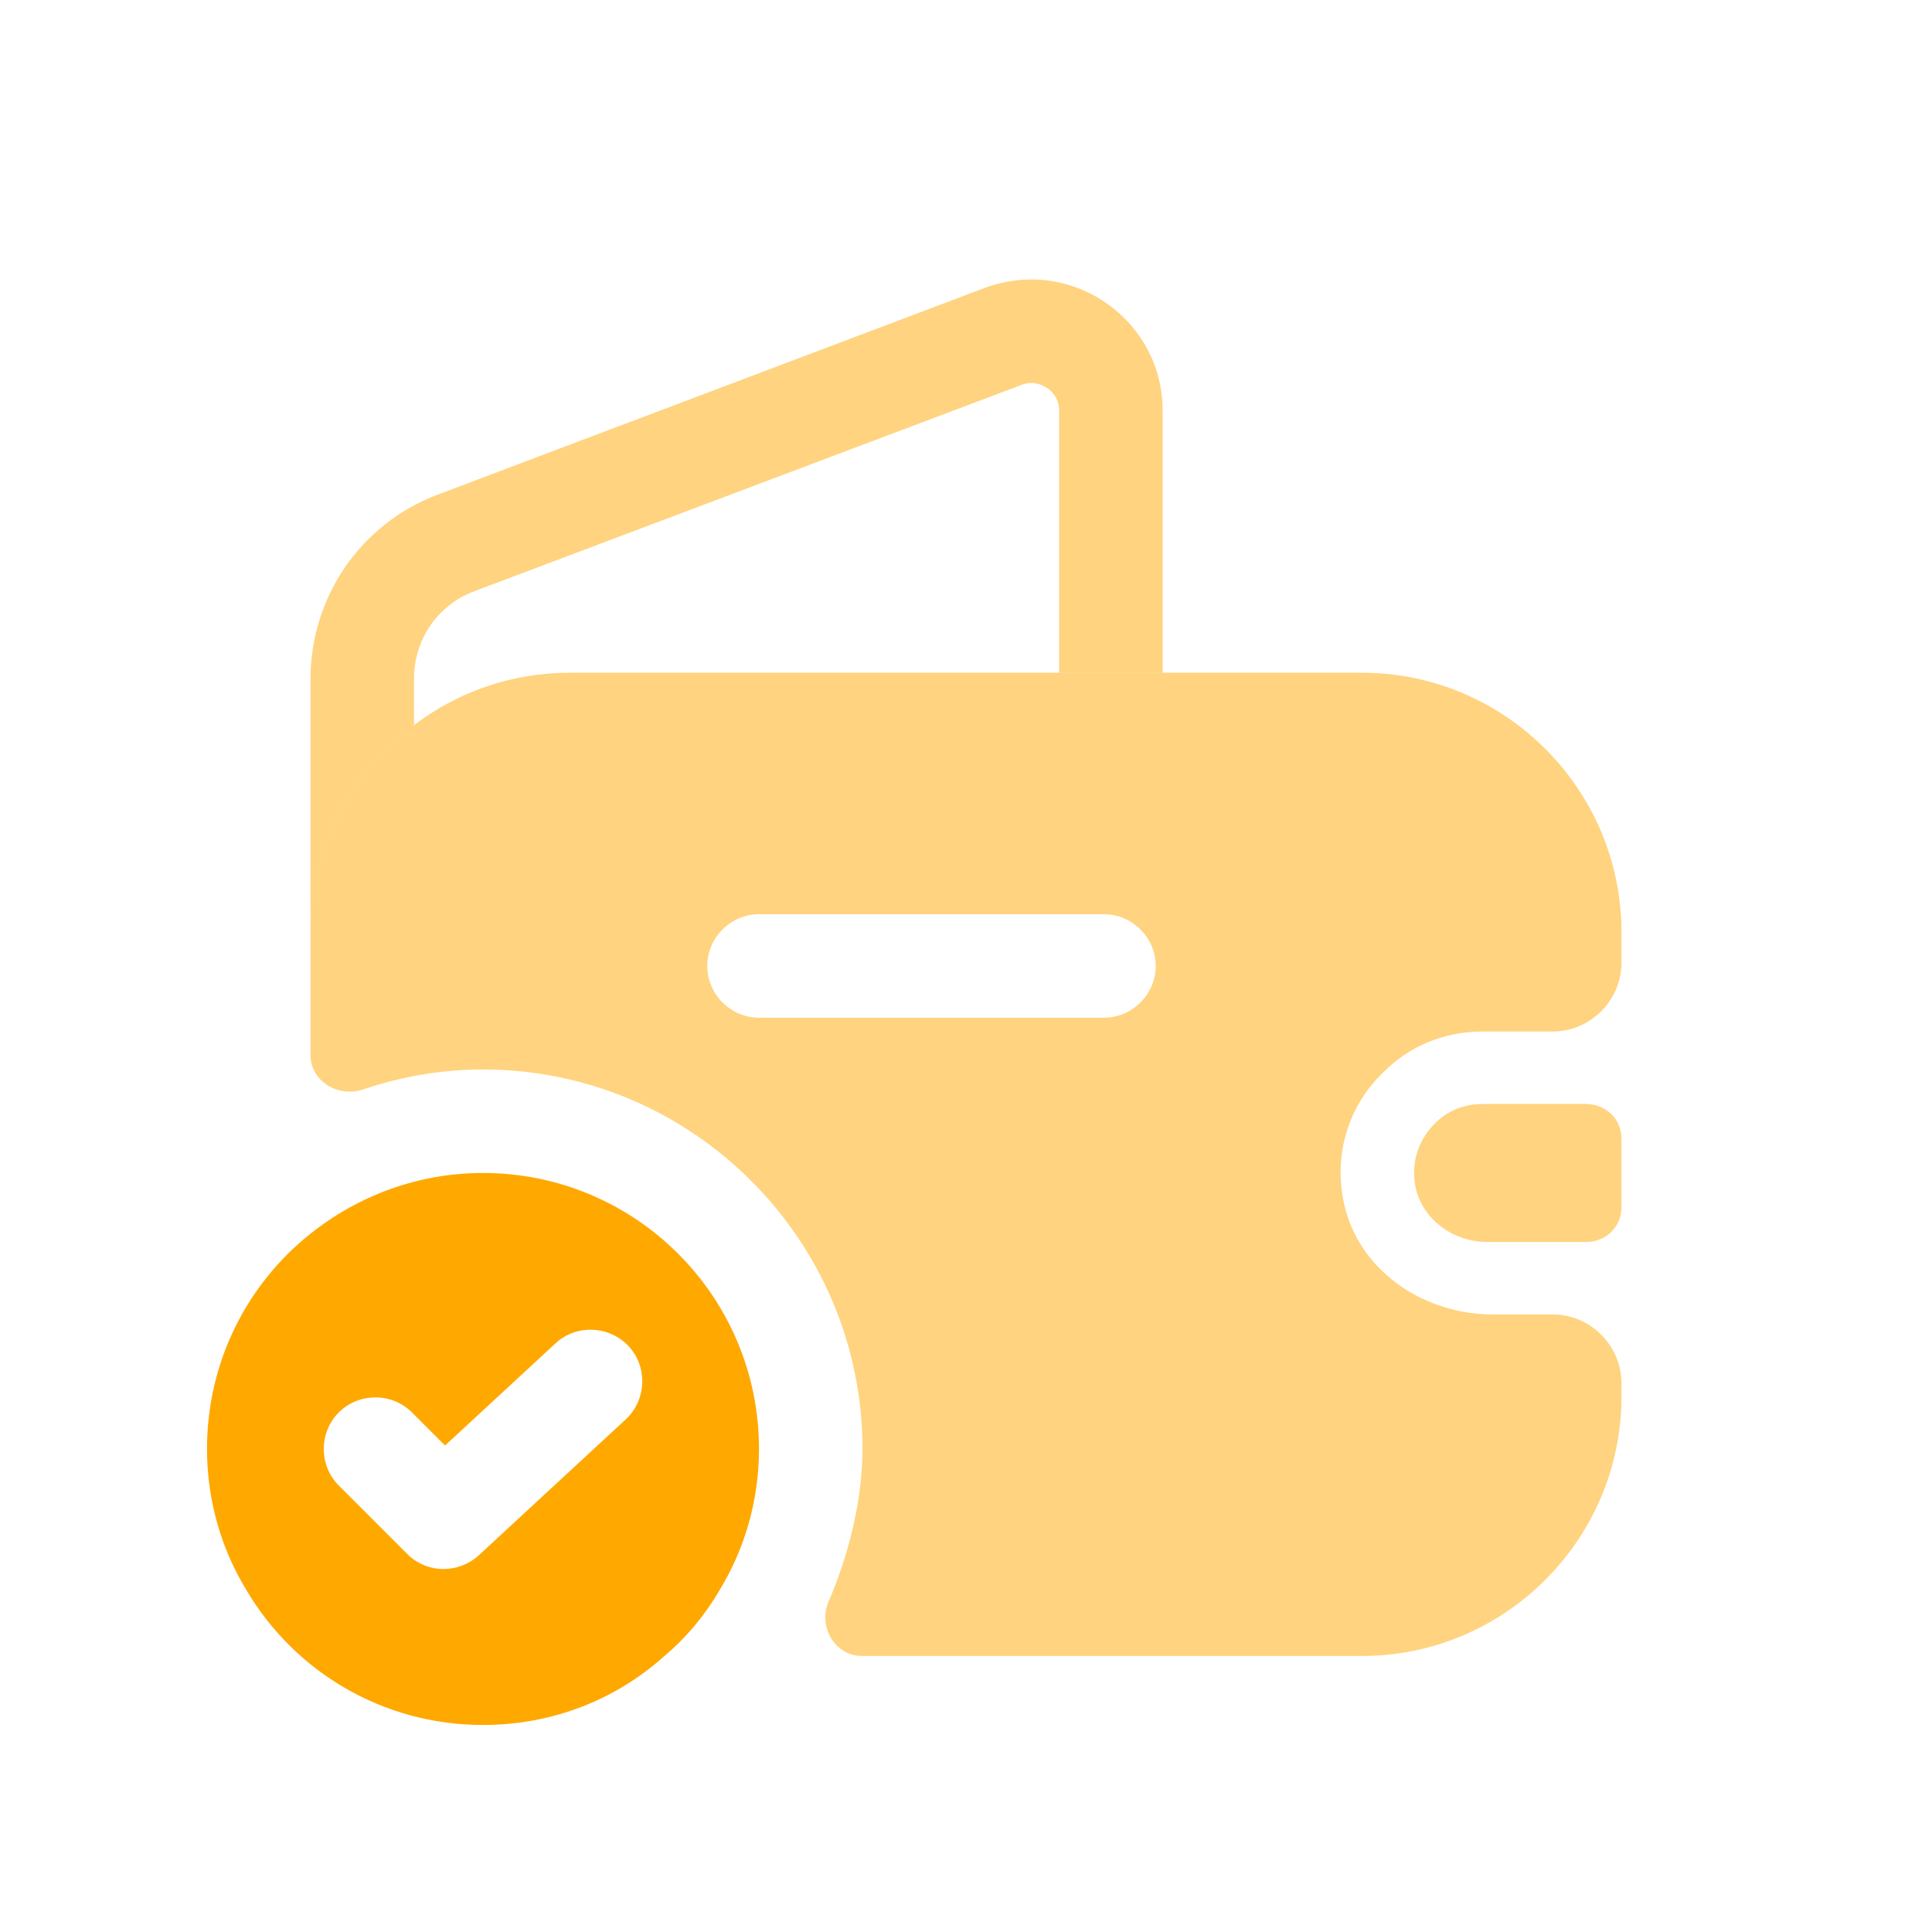 <svg width="70" height="70" viewBox="0 0 70 70" fill="none" xmlns="http://www.w3.org/2000/svg">
<path d="M17.5 42.499C15.15 42.499 12.975 43.324 11.25 44.699C8.95 46.524 7.5 49.349 7.5 52.499C7.5 54.374 8.025 56.149 8.95 57.649C10.675 60.549 13.85 62.499 17.5 62.499C20.025 62.499 22.325 61.574 24.075 59.999C24.849 59.349 25.524 58.549 26.049 57.649C26.974 56.149 27.5 54.374 27.5 52.499C27.5 46.974 23.025 42.499 17.5 42.499ZM22.675 51.424L17.35 56.349C17 56.674 16.525 56.849 16.075 56.849C15.6 56.849 15.125 56.674 14.75 56.299L12.275 53.824C11.55 53.099 11.55 51.899 12.275 51.174C13 50.449 14.2 50.449 14.925 51.174L16.125 52.374L20.125 48.674C20.875 47.974 22.075 48.024 22.775 48.774C23.475 49.524 23.425 50.724 22.675 51.424Z" fill="#FFA800"/>
<path d="M42.124 14.875V24.375H38.374V14.875C38.374 14.2 37.774 13.875 37.374 13.875C37.249 13.875 37.124 13.9 36.999 13.95L17.175 21.425C15.85 21.925 15 23.175 15 24.6V26.275C12.725 27.975 11.25 30.7 11.25 33.775V24.6C11.25 21.625 13.075 18.975 15.85 17.925L35.699 10.425C36.249 10.225 36.824 10.125 37.374 10.125C39.874 10.125 42.124 12.15 42.124 14.875Z" fill="#FFA800" fill-opacity="0.5"/>
<path d="M58.747 41.249V43.749C58.747 44.424 58.222 44.974 57.522 44.999H53.872C52.547 44.999 51.347 44.024 51.247 42.724C51.172 41.949 51.472 41.224 51.972 40.724C52.422 40.249 53.047 39.999 53.722 39.999H57.497C58.222 40.024 58.747 40.574 58.747 41.249Z" fill="#FFA800" fill-opacity="0.5"/>
<path d="M53.699 37.374H56.249C57.624 37.374 58.749 36.249 58.749 34.874V33.774C58.749 28.599 54.524 24.375 49.349 24.375H20.65C18.525 24.375 16.575 25.075 15 26.275C12.725 27.974 11.25 30.7 11.25 33.774V38.224C11.25 39.174 12.25 39.774 13.15 39.474C14.55 38.999 16.025 38.749 17.5 38.749C25.075 38.749 31.25 44.924 31.25 52.499C31.25 54.299 30.774 56.274 30.024 58.024C29.625 58.924 30.25 59.999 31.224 59.999H49.349C54.524 59.999 58.749 55.774 58.749 50.599V50.124C58.749 48.749 57.624 47.624 56.249 47.624H54.074C51.674 47.624 49.374 46.149 48.749 43.824C48.249 41.924 48.849 40.074 50.099 38.874C51.024 37.924 52.299 37.374 53.699 37.374ZM39.999 36.874H27.5C26.475 36.874 25.625 36.024 25.625 34.999C25.625 33.974 26.475 33.124 27.5 33.124H39.999C41.024 33.124 41.874 33.974 41.874 34.999C41.874 36.024 41.024 36.874 39.999 36.874Z" fill="#FFA800" fill-opacity="0.5"/>
</svg>
